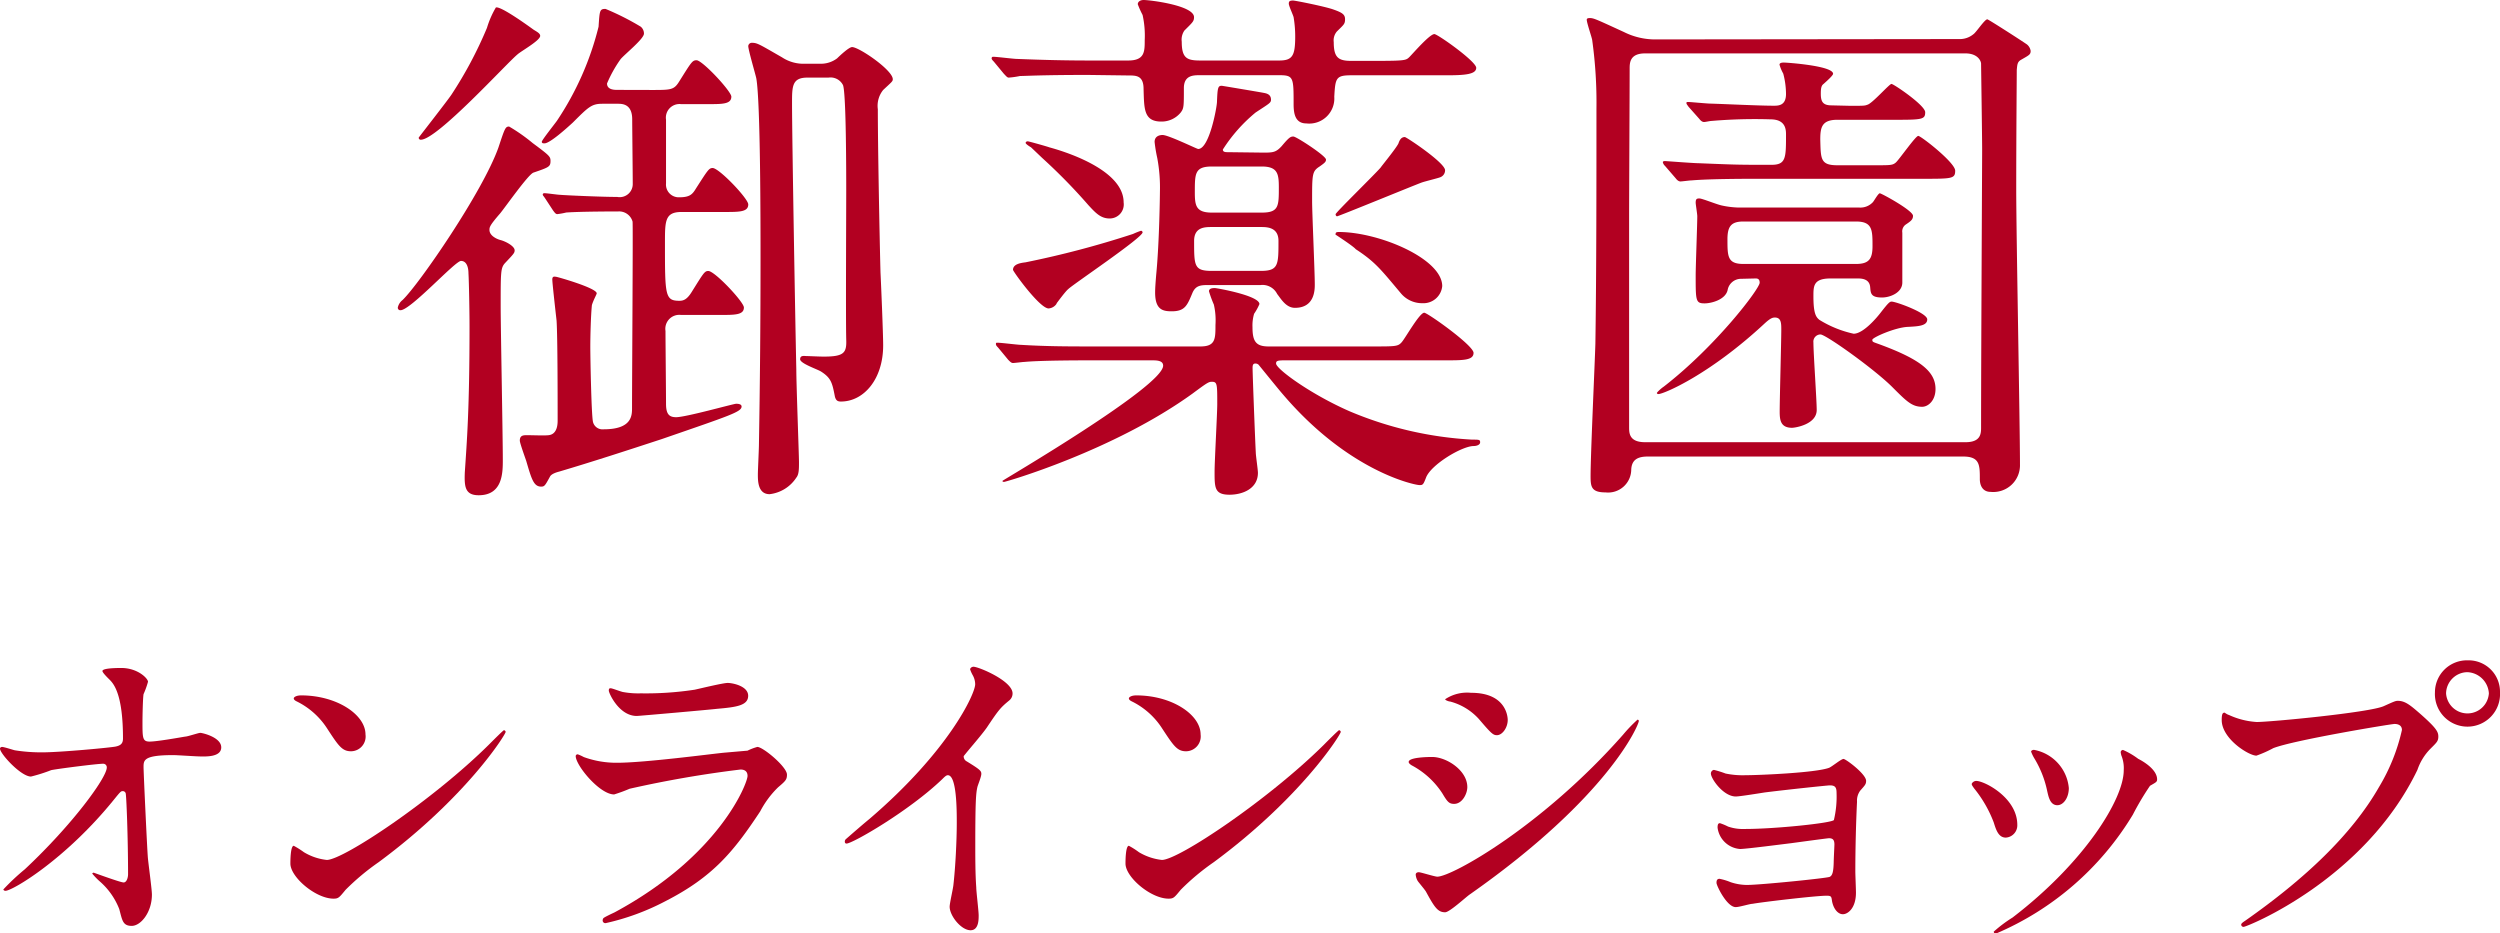 <svg height="104.87" viewBox="0 0 280.92 104.87" width="280.92" xmlns="http://www.w3.org/2000/svg"><g fill="#b20021"><path d="m52.76 36.7c0-1.68-.06-5-.12-6 0-.6-.18-1.38-.84-1.38s-5.66 5.54-6.8 5.54a.28.28 0 0 1 -.3-.3 1.45 1.45 0 0 1 .54-.85c1.87-1.8 9-12.15 10.77-17.14.72-2.17.78-2.35 1.2-2.35a19.74 19.74 0 0 1 2.65 1.86c1.87 1.39 2 1.51 2 2 0 .66-.18.72-1.93 1.32-.6.24-3.13 3.85-3.73 4.58-1.2 1.38-1.2 1.56-1.2 1.86 0 .6.72 1 1.26 1.14s1.57.67 1.57 1.15c0 .3-.13.42-1.09 1.44-.48.54-.48 1-.48 4.81 0 2.47.24 14.56.24 17.27 0 1.45 0 4-2.71 4-1.56 0-1.62-1-1.56-2.58.23-3.43.53-7.07.53-16.37zm7.16-33.39c.36.24.78.42.78.72 0 .54-2.22 1.75-2.58 2.11-1.21 1-9 9.56-10.83 9.56a.22.22 0 0 1 -.24-.24c.36-.48 3.18-4.09 3.67-4.81a45.55 45.55 0 0 0 4-7.52 10.36 10.36 0 0 1 1-2.29c.53-.18 3.54 1.99 4.2 2.47zm13.3 6.8c2.22 0 2.52 0 3.13-1 1.32-2.1 1.44-2.34 1.92-2.34.66 0 3.91 3.49 3.91 4.09 0 .84-1 .84-2.59.84h-3.06a1.53 1.53 0 0 0 -1.69 1.75v7.16a1.43 1.43 0 0 0 1.45 1.56c1.2 0 1.5-.3 1.92-1 1.32-2.05 1.45-2.29 1.87-2.29.72 0 4 3.43 4 4.09 0 .85-1 .85-2.65.85h-4.84c-1.87 0-1.87 1-1.87 3.48 0 5.9 0 6.5 1.63 6.5.42 0 .84-.12 1.38-1 1.32-2.11 1.44-2.35 1.86-2.35.73 0 4 3.49 4 4.1 0 .84-1 .84-2.65.84h-4.41a1.57 1.57 0 0 0 -1.75 1.8c0 1.27.06 7 .06 8.18s.36 1.51 1.14 1.51c1.09 0 6.44-1.51 6.74-1.51s.61.06.61.31c0 .6-1.27 1-9 3.67-3.82 1.25-7.67 2.51-11.52 3.65-.24.06-.84.24-1 .54-.55 1-.61 1.14-1 1.14-.84 0-1.08-.84-1.68-2.89-.12-.36-.72-2-.72-2.28 0-.61.42-.61.84-.61s2 .06 2.41 0c1-.12 1-1.32 1-1.68 0-2.23 0-9.33-.12-11.19-.06-.54-.48-4.21-.48-4.63s.3-.3.42-.3 4.57 1.26 4.57 1.86c0 .12-.36.72-.54 1.32-.12 1.15-.18 3.49-.18 4.7s.12 7.64.3 8.42a1.1 1.1 0 0 0 1.2.84c3.19 0 3.19-1.56 3.19-2.4 0-3.31.12-20.58.06-20.94a1.57 1.57 0 0 0 -1.62-1.14c-.36 0-4.09 0-5.84.12a7.34 7.34 0 0 1 -1 .18c-.18 0-.3-.18-.48-.42l-.91-1.39c-.12-.18-.24-.3-.24-.36a.16.16 0 0 1 .18-.18c.31 0 1.51.18 1.75.18.66.06 4.75.24 6.44.24a1.47 1.47 0 0 0 1.74-1.5c0-1.15-.06-6.2-.06-7.22 0-1.75-1.14-1.75-1.62-1.75h-1.74c-1.2 0-1.56.36-3.31 2.11-.72.66-2.58 2.34-3.19 2.34-.12 0-.3 0-.3-.18s1.45-2 1.69-2.34a33.38 33.38 0 0 0 4.69-10.59c.12-1.81.12-2 .78-2a29.46 29.46 0 0 1 3.96 2 1 1 0 0 1 .36.78c0 .6-2.28 2.41-2.64 2.89a14.18 14.18 0 0 0 -1.51 2.71c0 .72.85.72 1.15.72zm17.51-1.39c-1.73 0-1.73.97-1.73 2.89 0 3.85.36 24.37.48 29.9 0 1.69.3 9.63.3 10.41s0 1.39-.3 1.75a4.15 4.15 0 0 1 -3 1.86c-1.32 0-1.32-1.5-1.32-2.22 0-.48.12-2.83.12-3.37.12-6.92.18-13.9.18-20.76 0-3.79 0-17.81-.48-20.4-.12-.54-.9-3.18-.9-3.61a.4.4 0 0 1 .42-.36c.6 0 .84.18 3.37 1.63a4.38 4.38 0 0 0 2.64.72h1.87a3 3 0 0 0 1.68-.6c.31-.3 1.33-1.27 1.69-1.27.78 0 4.57 2.59 4.57 3.61 0 .25-.12.31-1.08 1.21a2.83 2.83 0 0 0 -.6 2.16c0 4 .18 13.66.3 18.35.06 1.15.3 6.86.3 8.19 0 3.79-2.17 6.31-4.75 6.31-.37 0-.55-.12-.67-.54-.3-1.56-.42-2.1-1.56-2.83-.36-.24-2.35-.9-2.35-1.38s.48-.36.73-.36 1.38.06 1.92.06c2.29 0 2.59-.42 2.53-1.93-.06-2.4 0-14.07 0-16.72 0-1.63 0-10.89-.36-11.85a1.57 1.57 0 0 0 -1.63-.85z"/><path d="m122.26 8.42c-5.3 0-7 .12-7.64.12a9.47 9.47 0 0 1 -1.27.18c-.18 0-.3-.18-.54-.42l-1.14-1.38c-.24-.24-.24-.3-.24-.36a.16.16 0 0 1 .18-.18c.42 0 2.28.24 2.64.24 3 .12 5.48.18 8.25.18h4.27c1.86 0 1.86-1 1.86-2.29a10.64 10.64 0 0 0 -.24-2.83 10.56 10.56 0 0 1 -.54-1.2c0-.3.3-.48.66-.48.67 0 5.66.6 5.66 1.93 0 .48-.18.6-1.08 1.5a1.81 1.81 0 0 0 -.3 1.26c0 1.87.6 2.11 2.1 2.11h8.85c1.5 0 1.8-.54 1.8-2.71a13.12 13.12 0 0 0 -.18-2.16c-.06-.25-.54-1.27-.54-1.51s.06-.36.48-.36c.24 0 3.55.66 4.51 1s1.33.54 1.33 1.09-.12.6-.91 1.38a1.53 1.53 0 0 0 -.36 1.2c0 1.69.48 2.11 1.93 2.11h2.76c3.31 0 3.43-.06 3.8-.42s2.28-2.59 2.82-2.59c.36 0 4.7 3.07 4.7 3.79s-1.21.84-3.25.84h-10.77c-1.75 0-1.81.3-1.93 2.41a2.82 2.82 0 0 1 -3.13 3c-1.26 0-1.44-1.09-1.44-2.17 0-3 0-3.25-1.62-3.25h-8.91c-.72 0-1.8 0-1.8 1.45 0 2.1 0 2.28-.37 2.76a2.77 2.77 0 0 1 -2.16 1c-2 0-1.93-1.45-2-3.67 0-1.51-.84-1.51-1.68-1.51zm.48 32.07c-5.3 0-7 .12-7.64.18-.18 0-1.09.12-1.27.12s-.3-.12-.54-.36l-1.14-1.38c-.24-.24-.24-.3-.24-.42s.06-.12.18-.12c.42 0 2.28.24 2.65.24 2.94.18 5.47.18 8.3.18h11.85c1.69 0 1.69-.85 1.69-2.41a7.91 7.91 0 0 0 -.18-2.29 13 13 0 0 1 -.55-1.5c0-.36.48-.36.67-.36s5 .84 5 1.8a6.35 6.35 0 0 1 -.6 1.09 4.64 4.64 0 0 0 -.18 1.5c0 1.57.36 2.17 1.8 2.17h11.66c2.65 0 2.89 0 3.31-.48s2-3.31 2.53-3.31c.36 0 5.54 3.67 5.54 4.51s-1.15.84-3.19.84h-18c-.85 0-1 .06-1 .36 0 .6 3.85 3.43 8.25 5.36a41 41 0 0 0 13.78 3.19c.78 0 .9 0 .9.3s-.42.42-.72.42c-1.33 0-4.82 2.1-5.36 3.55-.3.78-.36.84-.72.84-.54 0-7.94-1.5-15.34-10.17-.48-.54-2.71-3.31-2.77-3.37a.51.51 0 0 0 -.36-.12c-.24 0-.3.18-.3.48 0 .79.3 8.49.36 9.51 0 .36.24 1.92.24 2.29 0 1.8-1.75 2.46-3.19 2.46-1.68 0-1.68-.78-1.68-2.58 0-1.21.3-6.5.3-7.59 0-2.28 0-2.52-.61-2.52-.36 0-.54.12-2.16 1.32-8.91 6.44-21 9.93-21.18 9.93s-.18-.06-.18-.12 18.05-10.59 18.05-12.94c0-.54-.6-.6-1.2-.6zm-4-6.38a1.18 1.18 0 0 1 -.91.55c-1 0-4-4.16-4-4.34 0-.66.91-.78 1.39-.84a106.65 106.65 0 0 0 12.09-3.19 9.34 9.34 0 0 1 .9-.36.19.19 0 0 1 .18.18c0 .6-7.82 5.84-8.36 6.38-.3.24-1.14 1.38-1.32 1.62zm-2.89-17.56c-.12-.06-.6-.37-.6-.49s.12-.18.24-.18 2.28.61 2.4.67c1.33.36 8.37 2.4 8.37 6.19a1.58 1.58 0 0 1 -1.57 1.81c-1 0-1.56-.6-2.4-1.51a63.57 63.57 0 0 0 -5.18-5.29zm26.17.6c1.08 0 1.38-.06 2-.73.84-1 1-1.08 1.32-1.08s3.66 2.17 3.66 2.59c0 .24-.12.36-.72.78-.84.54-.84.84-.84 3.91 0 1.33.3 7.88.3 9.33 0 .6 0 2.64-2.23 2.64-1 0-1.56-1-2-1.56a1.84 1.84 0 0 0 -1.86-1h-5.9c-.84 0-1.38.06-1.74.84-.6 1.44-.84 2.11-2.35 2.11-1 0-1.86-.18-1.86-2.11 0-.54.06-1.26.12-2 .36-3.67.42-9.14.42-9.38a18 18 0 0 0 -.3-3.73 16.27 16.27 0 0 1 -.3-1.81c0-.6.48-.78.9-.78.66 0 3.85 1.57 4 1.57 1.26 0 2.11-4.76 2.11-5.3.06-1.62.12-1.8.54-1.8.06 0 4.33.72 4.63.78s.9.12.9.78c0 .36-.18.42-1.74 1.45a17.7 17.7 0 0 0 -3.67 4.15c0 .3.3.3.6.3zm-.36 13.29c2 0 2-.66 2-3.37 0-1.56-1.32-1.56-2-1.56h-5.48c-.78 0-2 0-2 1.56 0 2.83 0 3.37 2 3.37zm-5.48-11.73c-1.92 0-1.92.78-1.92 2.89 0 1.5.12 2.29 1.92 2.29h5.6c1.92 0 1.92-.73 1.92-2.83 0-1.51-.12-2.35-1.92-2.35zm14.08 5.6c-.06 0-.18-.06-.18-.24s4.27-4.34 5.06-5.24c.06-.12 1.74-2.16 2-2.71.12-.36.3-.72.72-.72.18 0 4.52 2.89 4.52 3.73a.83.83 0 0 1 -.55.79c-.3.12-1.8.48-2.1.6-.53.18-9.32 3.79-9.5 3.79zm-.18 2c0-.12 0-.24.36-.24 4.52 0 11.62 3 11.62 6.08a2.12 2.12 0 0 1 -2.23 1.92 3.1 3.1 0 0 1 -2.38-1.07c-2.28-2.71-2.89-3.55-5.11-5-.24-.32-2.29-1.65-2.29-1.65z"/><path d="m220.12 4.39a2.4 2.4 0 0 0 1.62-.54c.3-.18 1.27-1.68 1.57-1.68.12 0 3.85 2.4 4.45 2.82a1.16 1.16 0 0 1 .42.73c0 .42-.18.48-1.08 1-.42.24-.42.54-.48 1.14 0 .78-.06 7.34-.06 13.42 0 4.93.42 26.53.42 30.92a3 3 0 0 1 -3.31 3.07c-.84 0-1.2-.66-1.2-1.44 0-1.57 0-2.53-1.87-2.53h-35.44c-1.14 0-1.8.36-1.86 1.45a2.6 2.6 0 0 1 -2.89 2.58c-1.62 0-1.68-.66-1.68-1.86 0-2.35.48-12.76.54-14.86.12-7.95.12-18.11.12-26.36a51 51 0 0 0 -.48-7.76c-.06-.36-.61-1.92-.61-2.28 0-.18.24-.18.37-.18.42 0 .78.18 3.79 1.56a7.84 7.84 0 0 0 3.49.84zm-35.26 1.61c-1.74 0-1.74 1.08-1.74 1.74 0 2.65-.06 14.14-.06 16.49v23.77c0 .66 0 1.69 1.8 1.69h36c1.75 0 1.75-1 1.75-1.69 0-8.24.12-29.78.12-31.16s-.12-9.45-.12-9.69-.32-1.15-1.77-1.15zm10.77 25.33a1.53 1.53 0 0 0 -1.5 1.26c-.24 1.08-1.81 1.5-2.59 1.5-1 0-1-.3-1-3.13 0-1.08.18-5.71.18-6.67 0-.24-.18-1.33-.18-1.51 0-.42.12-.48.42-.48s1.92.66 2.47.78a9.87 9.87 0 0 0 1.86.24h13.6a1.92 1.92 0 0 0 1.56-.6c.12-.12.6-1 .78-1s3.73 1.93 3.73 2.53c0 .42-.24.6-.84 1a.94.94 0 0 0 -.36.9v5.6c0 1.14-1.38 1.68-2.28 1.68-1.27 0-1.27-.48-1.33-1.14-.06-.9-.84-1-1.38-1h-3.07c-1.93 0-1.93.84-1.93 2 0 2 .31 2.35.67 2.65a12.24 12.24 0 0 0 3.85 1.56c1.14 0 2.76-2 3.06-2.4.85-1.09 1-1.21 1.21-1.21.48 0 4 1.27 4 2s-1 .78-2.17.84c-1.44.06-4 1.2-4 1.45s.06.24.72.48c4.76 1.74 6.38 3.13 6.38 5.05 0 1.32-.84 2-1.5 2-1.15 0-1.75-.61-3.37-2.23-2-2-7.46-5.9-8.06-5.9a.81.81 0 0 0 -.79.91c0 1.2.37 6.49.37 7.58 0 1.62-2.41 2-2.77 2-1.27 0-1.39-.84-1.39-1.8 0-1.45.18-7.88.18-9.21 0-.72 0-1.38-.72-1.38-.24 0-.48.06-1.08.6-6.26 5.84-11.43 8-12 8-.12 0-.18-.06-.18-.12s.42-.48.78-.72c5.89-4.57 10.77-11 10.77-11.67 0-.48-.3-.48-.48-.48zm12.28-19.44c1.5 0 1.62 0 1.92-.12.54-.12 2.47-2.34 2.71-2.34s3.79 2.4 3.79 3.18-.3.85-3.13.85h-6.74c-1.74 0-1.92.84-1.92 2.22.06 2.17 0 2.89 1.92 2.89h4.27c1.69 0 1.93 0 2.29-.3s2.23-3 2.53-3 4.15 3 4.15 3.91-.36.91-3.73.91h-18.29c-1.39 0-5.48 0-7.58.18-.24 0-1.09.12-1.27.12s-.36-.12-.54-.36l-1.2-1.39a.76.76 0 0 1 -.24-.42c0-.06.06-.12.24-.12s3.19.24 3.79.24c4.39.18 4.51.18 8.18.18 1.63 0 1.63-.78 1.63-3.37 0-.54 0-1.74-1.75-1.74a56.85 56.85 0 0 0 -6.62.18c-.18 0-.66.12-.84.12s-.36-.12-.54-.36l-1.2-1.35c-.12-.18-.24-.3-.24-.42s.06-.12.24-.12 2.1.18 2.4.18c1.93.06 5.54.24 7.22.24.54 0 1.33-.06 1.33-1.32a9.14 9.14 0 0 0 -.31-2.29 4.64 4.64 0 0 1 -.42-1c0-.24.36-.24.49-.24.36 0 5.53.36 5.53 1.26 0 .18-.66.78-1.08 1.15-.24.18-.3.48-.3 1.08 0 .84.18 1.32 1.2 1.32zm-12 13c-1.38 0-1.8.54-1.8 2 0 1.93 0 2.77 1.8 2.77h12.64c1.44 0 1.86-.54 1.86-2 0-1.81 0-2.77-1.86-2.77z"/><path d="m1.67 84.31a18.92 18.92 0 0 0 3.1.23c2 0 7.65-.53 8.22-.65s.83-.34.83-.91c0-4.88-1-6.09-1.48-6.58-.15-.15-.83-.8-.83-1 0-.34 1.78-.34 2.12-.34 1.85 0 3 1.18 3 1.55a9.39 9.39 0 0 1 -.5 1.39c-.08.45-.12 2.53-.12 3.1 0 1.82 0 2.23.8 2.23s3.1-.41 4-.56c.27 0 1.48-.42 1.7-.42s2.35.49 2.35 1.63-1.86 1.02-2.34 1.02-2.61-.15-3.06-.15c-3.33 0-3.33.57-3.33 1.36 0 .57.41 9.39.49 10.22s.45 3.52.45 4.09c0 2-1.25 3.52-2.27 3.52s-1.06-.64-1.4-1.89a7.92 7.92 0 0 0 -2.19-3.11 7.42 7.42 0 0 1 -.84-.87c0-.07.12-.11.15-.11s3 1.1 3.37 1.1.5-.61.5-.91c0-4.16-.19-8.94-.27-9.12a.33.33 0 0 0 -.34-.23c-.19 0-.26.07-.91.87-5.45 6.77-11.47 10.33-12.26 10.33-.12 0-.23-.08-.23-.16a25.44 25.44 0 0 1 2.42-2.27c5.34-5 9.2-10.29 9.2-11.43a.4.4 0 0 0 -.42-.42c-.68 0-5.14.57-5.83.72a18 18 0 0 1 -2.27.72c-1.13 0-3.48-2.57-3.48-3.14 0-.15.19-.19.23-.19.22 0 1.25.34 1.44.38z"/><path d="m42.55 96.88a26.86 26.86 0 0 0 -3.71 3.1c-.72.87-.8 1-1.36 1-2 0-4.85-2.42-4.85-3.94 0-.26 0-2 .38-2a9.73 9.73 0 0 1 1.14.72 6.29 6.29 0 0 0 2.57.87c1.85 0 11.89-6.7 18.17-12.91.61-.61 1.67-1.67 1.74-1.67a.23.23 0 0 1 .19.19c0 .29-4.43 7.37-14.27 14.64zm-3.1-12.46c-1 0-1.41-.6-2.65-2.5a8.57 8.57 0 0 0 -3.45-3.1c-.15-.07-.34-.19-.34-.34s.3-.34.83-.34c4 0 7.23 2.16 7.23 4.39a1.66 1.66 0 0 1 -1.62 1.89z"/><path d="m69.06 102.52c11.81-6.36 14.94-14.52 14.94-15.33 0-.46-.26-.72-.79-.72a124.61 124.61 0 0 0 -12.46 2.16 17.45 17.45 0 0 1 -1.74.64c-1.63 0-4.32-3.26-4.32-4.32a.22.22 0 0 1 .23-.19 5.12 5.12 0 0 1 .68.31 10.72 10.72 0 0 0 3.75.64c3.1 0 10.64-1 12-1.13l2.65-.23a6.2 6.2 0 0 1 1.1-.42c.64 0 3.33 2.24 3.33 3.11 0 .56-.15.71-1 1.43a10.64 10.64 0 0 0 -2 2.69c-3 4.55-5.33 7.38-10.67 10.11a26.92 26.92 0 0 1 -6.7 2.46.3.3 0 0 1 -.34-.3.39.39 0 0 1 .07-.23c-.02-.08 1.04-.57 1.27-.68zm.94-24.76a9.44 9.44 0 0 0 2 .15 36.31 36.31 0 0 0 6.06-.41c.56-.12 3.18-.76 3.71-.76s2.3.34 2.3 1.44-1.32 1.28-3.52 1.47c-.6.08-8.74.8-9 .8-2 0-3.14-2.58-3.14-2.84s.08-.27.23-.27 1.13.38 1.36.42z"/><path d="m108.64 85.56c1.48.91 1.63 1.06 1.63 1.4s-.41 1.29-.45 1.51c-.15.69-.23 1.48-.23 6.7 0 1 0 3.07.11 4.55 0 .45.27 2.65.27 3.14s0 1.67-.91 1.67c-1.06 0-2.35-1.63-2.35-2.65 0-.38.38-2 .42-2.43.23-2 .38-5 .38-7 0-1.37 0-5.34-1-5.34-.18 0-.34.15-.64.45-3.71 3.56-10.07 7.23-10.75 7.23-.11 0-.19-.07-.19-.22a.37.37 0 0 1 .11-.27c1-.87 2-1.74 2.65-2.27 8.94-7.65 11.89-14.08 11.89-15.14a2.12 2.12 0 0 0 -.3-1.06 4.06 4.06 0 0 1 -.27-.61c0-.15.19-.3.38-.3.57 0 4.39 1.59 4.39 3a1 1 0 0 1 -.34.76c-1 .83-1.17 1-2.57 3.1-.65.91-1.86 2.27-2.58 3.18a.62.62 0 0 0 .35.6z"/><path d="m136.39 96.88a26.28 26.28 0 0 0 -3.71 3.1c-.72.87-.8 1-1.37 1-2 0-4.84-2.42-4.84-3.94 0-.26 0-2 .38-2a8.88 8.88 0 0 1 1.13.72 6.39 6.39 0 0 0 2.58.87c1.85 0 11.88-6.7 18.17-12.91.6-.61 1.67-1.67 1.74-1.67a.23.23 0 0 1 .19.19c0 .29-4.43 7.37-14.27 14.64zm-3.11-12.46c-1 0-1.4-.6-2.65-2.5a8.5 8.5 0 0 0 -3.44-3.1c-.15-.07-.34-.19-.34-.34s.3-.34.83-.34c4 0 7.23 2.16 7.23 4.39a1.67 1.67 0 0 1 -1.63 1.89z"/><path d="m164.88 88.44c0 .75-.57 1.89-1.48 1.89-.57 0-.76-.23-1.32-1.17a9.26 9.26 0 0 0 -3.45-3.16c-.11-.07-.34-.22-.34-.38 0-.53 2.16-.56 2.65-.56 1.63.01 3.94 1.52 3.94 3.38zm-4.66 11.73c-.11-.19-.79-1-.91-1.17a1.65 1.65 0 0 1 -.23-.72c0-.15.12-.27.35-.27s1.78.5 2.08.5c1.63 0 11.81-5.68 20.86-15.94a17 17 0 0 1 1.63-1.7.14.14 0 0 1 .15.15c0 .41-3.34 8.51-19 19.49-.45.31-2.27 2-2.76 2-.84.01-1.22-.6-2.17-2.34zm9.2-19.27c0 .87-.61 1.71-1.21 1.71-.42 0-.61-.15-2-1.78a6.64 6.64 0 0 0 -3.26-2c-.15 0-.56-.15-.56-.26a4.45 4.45 0 0 1 2.91-.72c4.12-.01 4.12 2.94 4.12 3.05z"/><path d="m193.9 86.92a9.38 9.38 0 0 0 2.2.19c1.4 0 7.87-.26 9.42-.83.31-.11 1.37-1 1.63-1s2.54 1.7 2.54 2.46c0 .38-.12.49-.65 1.09a1.88 1.88 0 0 0 -.37 1.25c-.12 2.5-.19 5.34-.19 7.84 0 .38.07 2 .07 2.39 0 1.74-.91 2.42-1.47 2.42s-1.06-.61-1.22-1.48c-.07-.49-.07-.6-.6-.6-1.25 0-7.31.72-8.33.91-.3 0-1.48.37-1.89.37-1 0-2.16-2.42-2.16-2.72 0-.15 0-.46.34-.46a6.5 6.5 0 0 1 1.25.38 5.92 5.92 0 0 0 1.82.31c1.51 0 9-.76 9.31-.91s.42-.57.45-1.63c0-.3.08-1.89.08-2 0-.49-.15-.71-.61-.71-.15 0-2.87.37-4.27.56-1 .12-5.08.65-5.72.65a2.75 2.75 0 0 1 -2.53-2.4c0-.38.08-.5.27-.5a6.25 6.25 0 0 1 .91.38 5.11 5.11 0 0 0 1.89.27c3.37 0 9.65-.65 10-1a11.35 11.35 0 0 0 .3-3.07c0-.64-.19-.83-.76-.83-.23 0-4.54.45-7.27.79-.53.08-2.84.46-3.29.46-1.4 0-2.8-2-2.8-2.58a.41.41 0 0 1 .34-.41 11.45 11.45 0 0 1 1.31.41z"/><path d="m226.68 92.68a1.38 1.38 0 0 1 -1.29 1.44c-.83 0-1.1-.88-1.36-1.71a13.88 13.88 0 0 0 -2.2-3.82c-.19-.27-.27-.38-.27-.49s.23-.35.5-.35c.94 0 4.62 1.9 4.62 4.93zm11.69-7.8a2.79 2.79 0 0 1 -.07-.34.26.26 0 0 1 .26-.27 8.5 8.5 0 0 1 1.71 1c.6.3 2.12 1.21 2.12 2.31 0 .3-.16.34-.8.72a31 31 0 0 0 -1.93 3.25 33.11 33.11 0 0 1 -15.41 13.37.25.25 0 0 1 -.22-.23 15.1 15.1 0 0 1 2.12-1.59c8.06-6.17 12.49-13.29 12.49-16.54a3.81 3.81 0 0 0 -.27-1.68zm-5.9 3.67c0 1.1-.61 1.93-1.29 1.93-.83 0-1-1-1.14-1.59a11.61 11.61 0 0 0 -1.4-3.6 4.56 4.56 0 0 1 -.41-.83c0-.11.19-.23.38-.19a4.8 4.8 0 0 1 3.86 4.28z"/><path d="m250.44 80.33a8.74 8.74 0 0 0 3.14.8c1.55 0 12.65-1.06 14.27-1.78 1.18-.53 1.33-.6 1.59-.6.84 0 1.44.52 2.62 1.55 1.7 1.51 1.93 1.93 1.93 2.46s-.19.68-.87 1.36a6.22 6.22 0 0 0 -1.48 2.39c-5.94 12.34-19.16 17.64-19.53 17.64a.26.26 0 0 1 -.27-.23c0-.15.11-.23.49-.49 6.59-4.62 11.93-9.62 15-15a21.5 21.5 0 0 0 2.57-6.4c0-.65-.64-.68-.83-.68-.38 0-11.32 1.81-13.63 2.72a13 13 0 0 1 -1.89.84c-.87 0-3.9-1.9-3.9-4 0-.72.11-.83.34-.83.01.03.37.25.45.25zm30.48-2.53a3.66 3.66 0 1 1 -7.31 0 3.6 3.6 0 0 1 3.71-3.6 3.53 3.53 0 0 1 3.6 3.6zm-6.06.11a2.41 2.41 0 0 0 4.81 0 2.53 2.53 0 0 0 -2.43-2.38 2.43 2.43 0 0 0 -2.38 2.38z"/></g></svg>